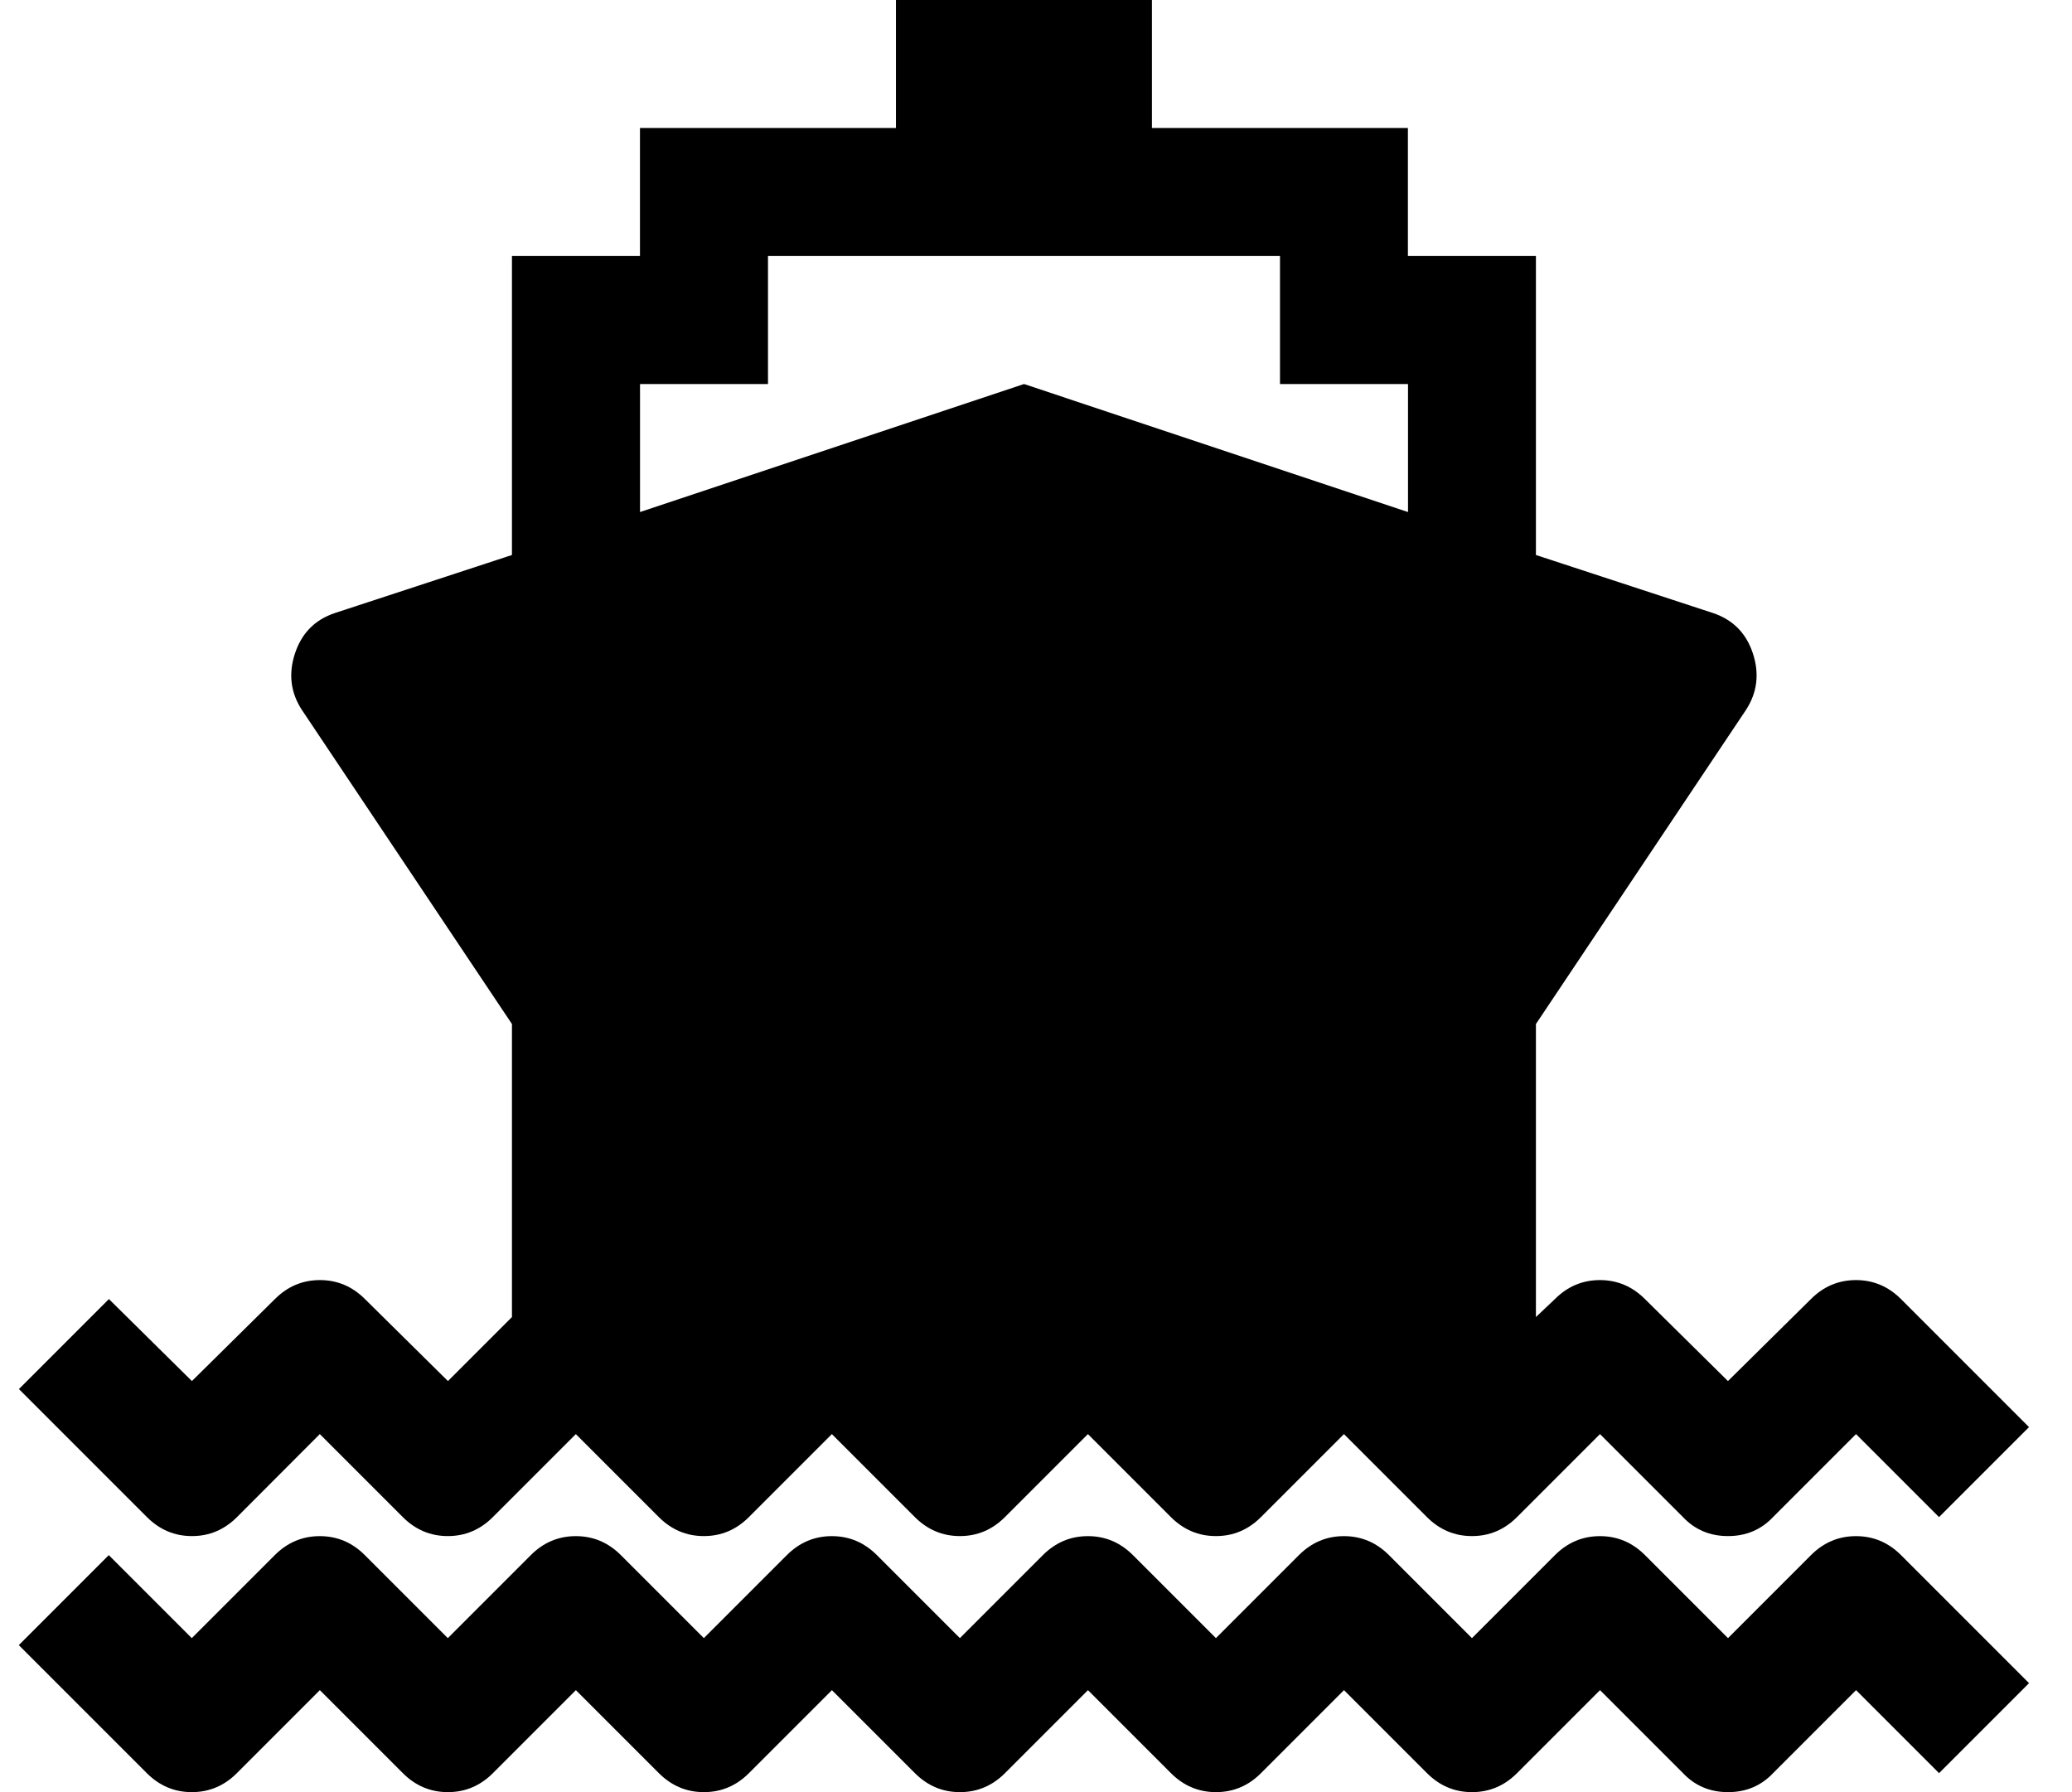 <svg fill="currentColor" version="1.1" xmlns="http://www.w3.org/2000/svg" width="37" height="32" viewBox="0 0 37 32"><path d="M32.339 27.768q0.339-0.339 0.804-0.339t0.804 0.339l2.286 2.286-1.607 1.607-1.482-1.482-1.482 1.482q-0.321 0.339-0.804 0.339t-0.804-0.339l-1.482-1.482-1.482 1.482q-0.339 0.339-0.804 0.339t-0.804-0.339l-1.482-1.482-1.482 1.482q-0.339 0.339-0.804 0.339t-0.804-0.339l-1.482-1.482-1.482 1.482q-0.339 0.339-0.804 0.339t-0.804-0.339l-1.482-1.482-1.482 1.482q-0.339 0.339-0.804 0.339t-0.804-0.339l-1.482-1.482-1.482 1.482q-0.339 0.339-0.804 0.339t-0.804-0.339l-1.482-1.482-1.482 1.482q-0.339 0.339-0.804 0.339t-0.804-0.339l-2.286-2.286 1.607-1.607 1.482 1.482 1.482-1.482q0.339-0.339 0.804-0.339t0.804 0.339l1.482 1.482 1.482-1.482q0.339-0.339 0.804-0.339t0.804 0.339l1.482 1.482 1.482-1.482q0.339-0.339 0.804-0.339t0.804 0.339l1.482 1.482 1.482-1.482q0.339-0.339 0.804-0.339t0.804 0.339l1.482 1.482 1.482-1.482q0.339-0.339 0.804-0.339t0.804 0.339l1.482 1.482 1.482-1.482q0.339-0.339 0.804-0.339t0.804 0.339l1.482 1.482zM4.232 27.089q-0.339 0.339-0.804 0.339t-0.804-0.339l-2.286-2.286 1.607-1.607 1.482 1.464 1.482-1.464q0.339-0.339 0.804-0.339t0.804 0.339l1.482 1.464 1.143-1.143v-5.232l-3.75-5.607q-0.304-0.464-0.125-1.009t0.714-0.723l3.161-1.036v-5.339h2.286v-2.286h4.571v-2.286h4.571v2.286h4.571v2.286h2.286v5.339l3.161 1.036q0.536 0.179 0.714 0.723t-0.125 1.009l-3.75 5.607v5.232l0.339-0.321q0.339-0.339 0.804-0.339t0.804 0.339l1.482 1.464 1.482-1.464q0.339-0.339 0.804-0.339t0.804 0.339l2.286 2.286-1.607 1.607-1.482-1.482-1.482 1.482q-0.321 0.339-0.804 0.339t-0.804-0.339l-1.482-1.482-1.482 1.482q-0.339 0.339-0.804 0.339t-0.804-0.339l-1.482-1.482-1.482 1.482q-0.339 0.339-0.804 0.339t-0.804-0.339l-1.482-1.482-1.482 1.482q-0.339 0.339-0.804 0.339t-0.804-0.339l-1.482-1.482-1.482 1.482q-0.339 0.339-0.804 0.339t-0.804-0.339l-1.482-1.482-1.482 1.482q-0.339 0.339-0.804 0.339t-0.804-0.339l-1.482-1.482zM11.429 6.857v2.286l6.857-2.286 6.857 2.286v-2.286h-2.286v-2.286h-9.143v2.286h-2.286z"></path></svg>